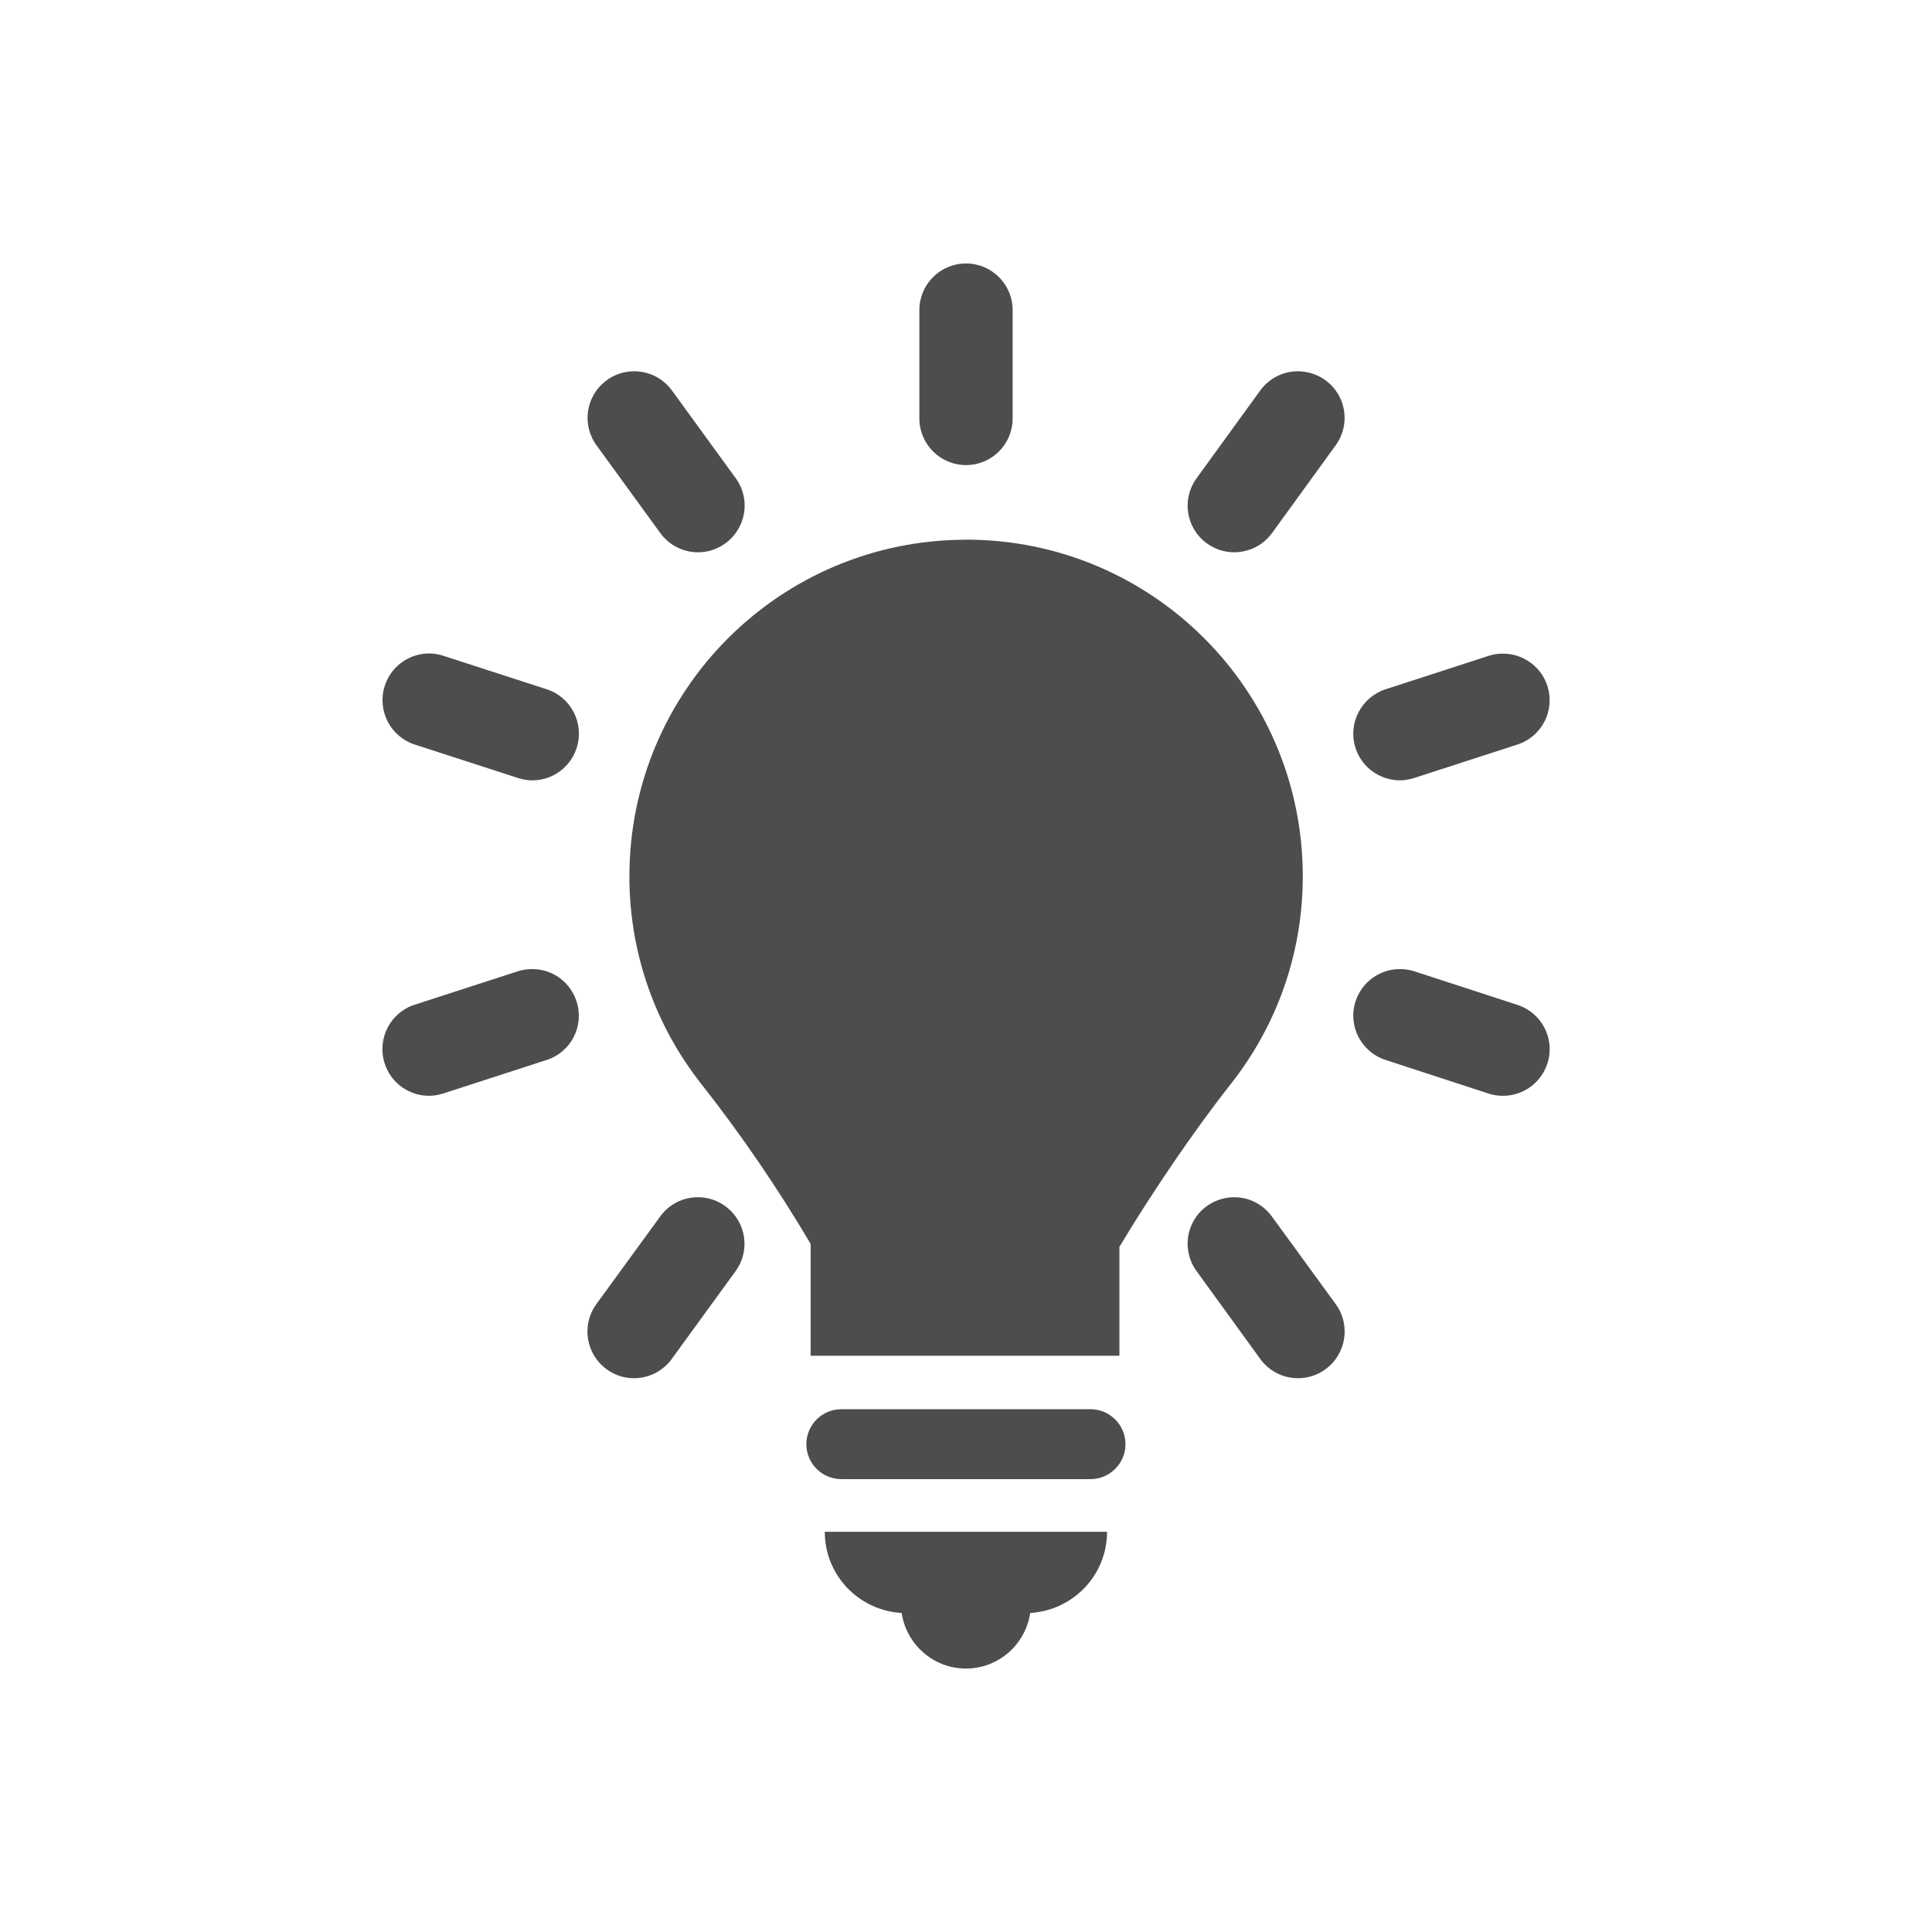 <svg xmlns="http://www.w3.org/2000/svg" viewBox="0 0 22 22">
  <defs id="defs3051">
    <style type="text/css" id="current-color-scheme">
      .ColorScheme-Text {
        color:#4d4d4d
      }
      </style>
  </defs>
 <path 
     style="fill:currentColor;fill-opacity:1;stroke:none"      
	 class="ColorScheme-Text"
        d="m 11,3 c -0.293,0 -0.531,0.238 -0.531,0.531 l 0,1.234 c 4e-5,0.293 0.238,0.531 0.531,0.531 0.294,0 0.531,-0.238 0.531,-0.531 l 0,-1.234 c 0,-0.293 -0.238,-0.531 -0.531,-0.531 z m -3.695,1.234 c -0.134,-0.021 -0.278,0.009 -0.396,0.096 -0.237,0.172 -0.289,0.503 -0.117,0.74 l 0.727,1 c 0.104,0.143 0.265,0.219 0.43,0.219 0.108,0 0.216,-0.033 0.311,-0.102 0.237,-0.172 0.291,-0.503 0.119,-0.74 l -0.727,-1 c -0.086,-0.118 -0.212,-0.192 -0.346,-0.213 z m 7.391,0 c -0.134,0.021 -0.259,0.094 -0.346,0.213 l -0.725,1 c -0.172,0.237 -0.12,0.568 0.117,0.74 0.094,0.068 0.203,0.102 0.311,0.102 0.164,0 0.328,-0.076 0.432,-0.219 l 0.725,-1 c 0.172,-0.237 0.12,-0.568 -0.117,-0.74 -0.119,-0.086 -0.262,-0.117 -0.396,-0.096 z m -3.695,1.912 c -2.118,0 -3.834,1.716 -3.834,3.834 0,0.893 0.307,1.714 0.82,2.365 0.45,0.571 0.875,1.193 1.244,1.82 l 0,1.273 3.516,0 0,-1.24 c 0.366,-0.61 0.84,-1.311 1.268,-1.854 0.514,-0.651 0.82,-1.471 0.82,-2.365 0,-2.118 -1.716,-3.834 -3.834,-3.834 z m -6.16,1.297 c -0.206,0.018 -0.391,0.156 -0.459,0.365 -0.091,0.279 0.061,0.579 0.34,0.67 l 1.176,0.381 c 0.055,0.018 0.11,0.027 0.164,0.027 0.224,0 0.431,-0.143 0.504,-0.367 0.091,-0.279 -0.061,-0.579 -0.34,-0.67 l -1.176,-0.381 c -0.07,-0.023 -0.14,-0.031 -0.209,-0.025 z m 12.32,0.002 c -0.069,-0.006 -0.14,9e-4 -0.209,0.023 l -1.174,0.381 c -0.279,0.091 -0.433,0.391 -0.342,0.67 0.073,0.224 0.282,0.367 0.506,0.367 0.054,0 0.108,-0.01 0.162,-0.027 l 1.176,-0.381 c 0.279,-0.091 0.43,-0.389 0.34,-0.668 -0.068,-0.209 -0.253,-0.347 -0.459,-0.365 z m -11.053,3.592 c -0.069,-0.006 -0.141,9.2e-4 -0.211,0.023 l -1.176,0.381 c -0.279,0.09 -0.431,0.391 -0.34,0.67 0.072,0.224 0.28,0.367 0.504,0.367 0.054,0 0.11,-0.01 0.164,-0.027 l 1.176,-0.381 c 0.279,-0.09 0.431,-0.389 0.34,-0.668 -0.068,-0.209 -0.251,-0.347 -0.457,-0.365 z m 9.787,0 c -0.206,0.018 -0.391,0.156 -0.459,0.365 -0.091,0.279 0.063,0.577 0.342,0.668 l 1.174,0.383 c 0.054,0.018 0.11,0.025 0.164,0.025 0.224,0 0.431,-0.143 0.504,-0.367 0.091,-0.279 -0.061,-0.577 -0.34,-0.668 l -1.176,-0.383 c -0.07,-0.022 -0.14,-0.029 -0.209,-0.023 z m -8.031,2.602 c -0.134,0.021 -0.26,0.094 -0.346,0.213 l -0.727,0.998 c -0.173,0.237 -0.12,0.57 0.117,0.742 0.094,0.069 0.202,0.102 0.311,0.102 0.164,0 0.326,-0.076 0.43,-0.219 l 0.727,-1 c 0.173,-0.237 0.12,-0.568 -0.117,-0.74 -0.118,-0.087 -0.26,-0.117 -0.395,-0.096 z m 6.273,0 c -0.134,-0.021 -0.278,0.01 -0.396,0.096 -0.237,0.172 -0.288,0.503 -0.115,0.74 l 0.725,1 c 0.104,0.143 0.265,0.219 0.43,0.219 0.108,0 0.218,-0.033 0.312,-0.102 0.237,-0.172 0.29,-0.505 0.117,-0.742 l -0.727,-0.998 c -0.086,-0.118 -0.212,-0.192 -0.346,-0.213 z m -4.557,2.408 c -0.22,0 -0.398,0.179 -0.398,0.398 0,0.22 0.179,0.398 0.398,0.398 l 2.838,0 c 0.22,0 0.398,-0.179 0.398,-0.398 4e-5,-0.22 -0.179,-0.398 -0.398,-0.398 l -2.838,0 z m -0.188,1.396 c 0,0.495 0.387,0.896 0.875,0.924 0.054,0.357 0.36,0.633 0.732,0.633 0.372,0 0.679,-0.275 0.732,-0.633 0.487,-0.029 0.875,-0.429 0.875,-0.924 l -3.215,0 z"
     />
</svg>
